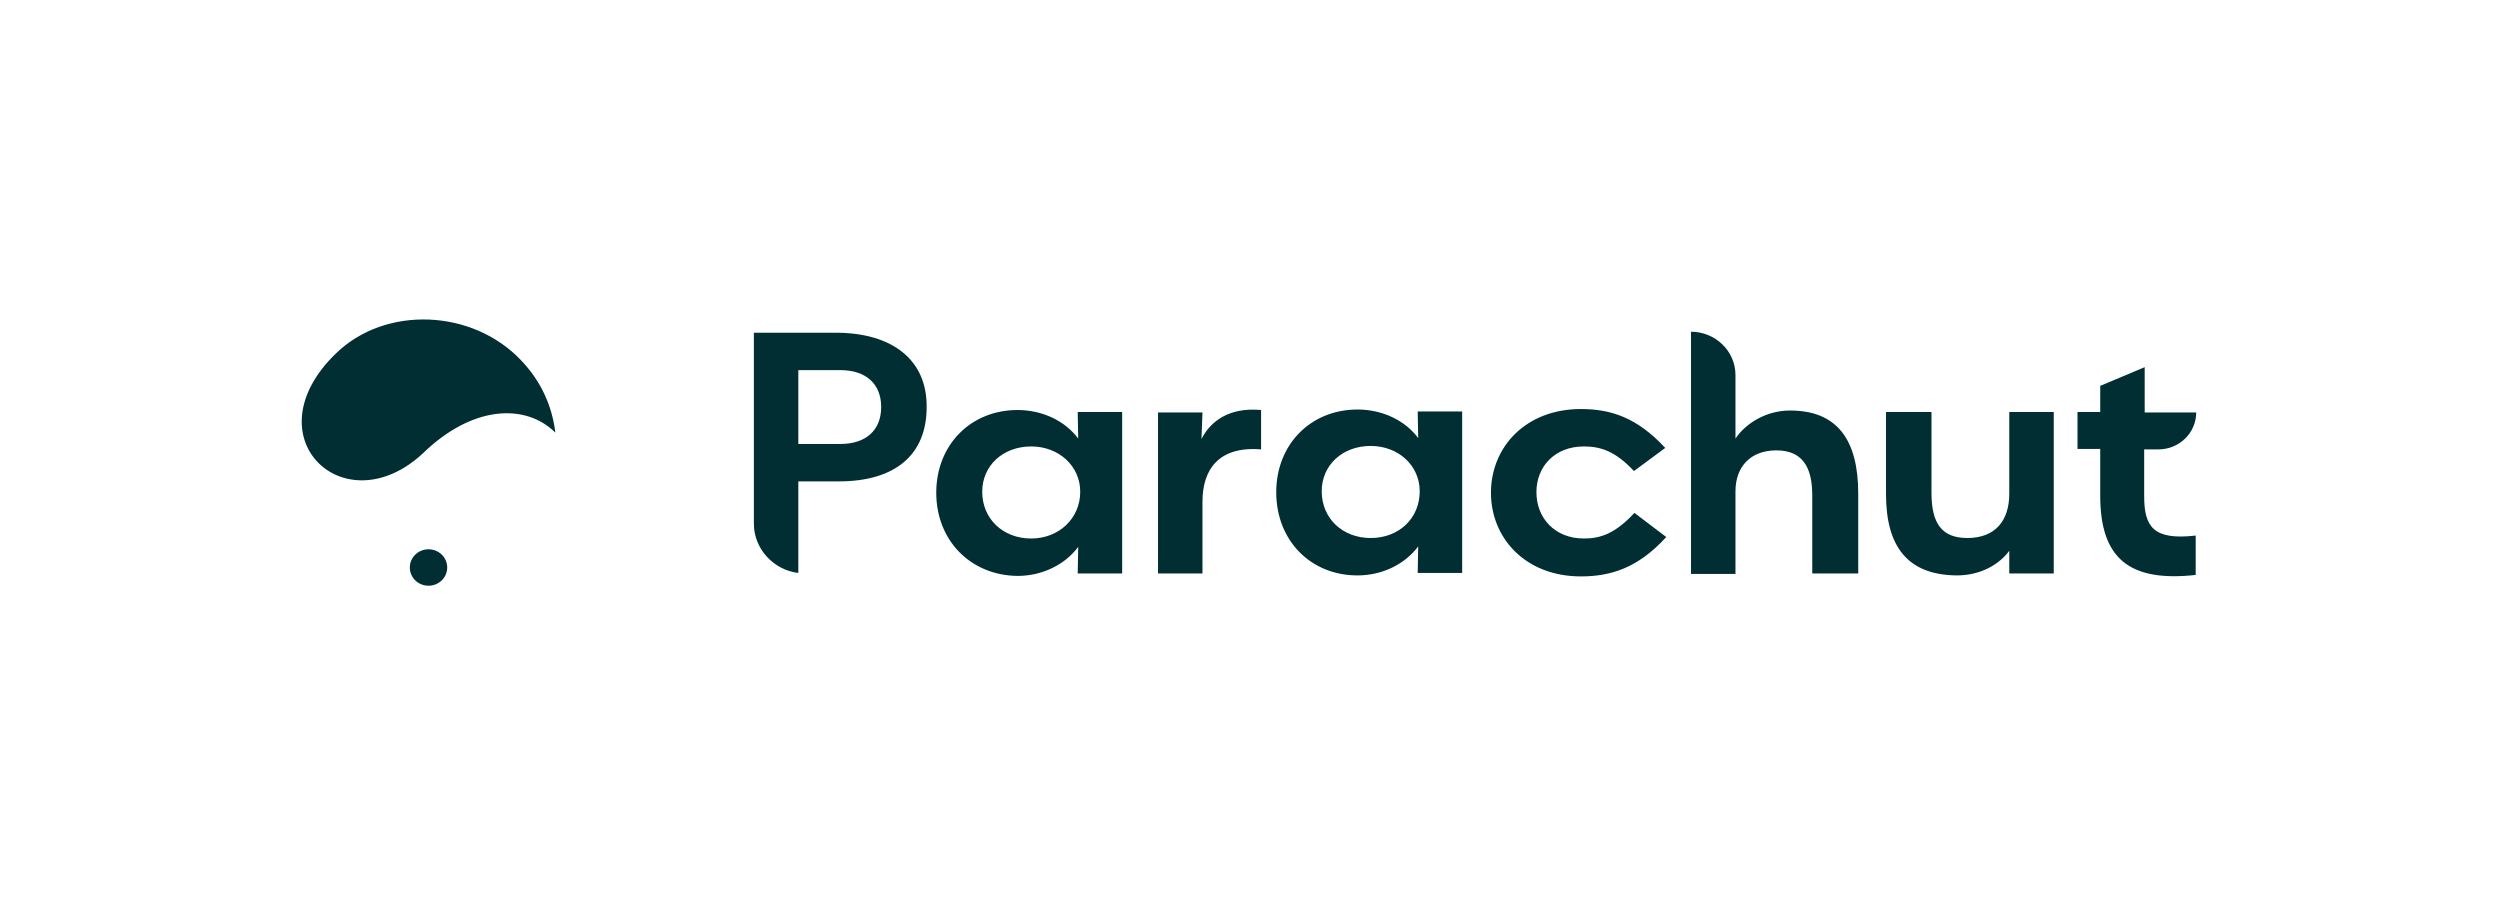 <svg width="232" height="84" viewBox="0 0 232 84" fill="none" xmlns="http://www.w3.org/2000/svg">
<path fill-rule="evenodd" clip-rule="evenodd" d="M48.393 33.476C43.845 28.633 35.735 28.359 31.187 32.79C23.17 40.511 31.937 48.872 39.251 42.065C43.752 37.679 48.721 37.359 51.534 40.146C51.253 37.724 50.221 35.395 48.393 33.476ZM164.849 41.795C167.193 41.795 168.178 43.257 168.178 45.953V53.217H172.444V45.816C172.444 40.79 170.475 38.095 166.114 38.095C163.959 38.095 162.036 39.237 161.052 40.699V34.805C161.052 32.567 159.176 30.785 156.927 30.785V53.262H161.052V45.587C161.052 43.349 162.411 41.795 164.849 41.795ZM138.361 45.724C138.361 41.475 141.596 37.958 146.706 37.958C149.472 37.958 151.91 38.734 154.535 41.567L151.628 43.714C149.894 41.841 148.487 41.43 146.987 41.43C144.268 41.43 142.58 43.303 142.58 45.679C142.58 48.054 144.268 49.973 146.987 49.973C148.534 49.973 149.894 49.516 151.675 47.597L154.629 49.836C152.004 52.714 149.472 53.491 146.706 53.491C141.596 53.491 138.361 49.973 138.361 45.724ZM111.59 53.217V46.547C111.59 43.577 113.091 41.384 117.029 41.704V38.049C114.122 37.775 112.341 39.054 111.497 40.745L111.59 38.278H107.465V53.217H111.59ZM94.432 38.049C90.072 38.049 86.884 41.293 86.884 45.724C86.884 50.156 90.072 53.4 94.432 53.445C96.729 53.445 98.839 52.394 100.058 50.75L100.011 53.217H104.136V38.232H100.011L100.058 40.699C98.839 39.054 96.729 38.049 94.432 38.049ZM95.697 41.43C98.276 41.43 100.245 43.257 100.245 45.633C100.245 48.1 98.276 49.973 95.697 49.973C93.072 49.973 91.15 48.146 91.15 45.633C91.15 43.212 93.072 41.43 95.697 41.43ZM175.023 45.861V38.231H179.242V45.724C179.242 48.557 180.179 49.927 182.571 49.927C185.149 49.927 186.461 48.328 186.461 45.815V38.231H190.588V53.217H186.461V51.115C185.477 52.44 183.742 53.399 181.586 53.399C177.085 53.354 175.023 50.795 175.023 45.861ZM194.901 41.658V45.998C194.901 51.8 197.573 54.039 203.761 53.354V49.699C199.824 50.156 198.98 48.877 198.98 46.044V41.704H200.292C202.262 41.704 203.808 40.15 203.808 38.277H199.027V34.074L194.901 35.81V38.232H192.792V41.658H194.901ZM118.435 45.678C118.435 41.247 121.623 38.003 125.983 38.003C128.281 38.003 130.39 39.008 131.609 40.653L131.562 38.186H135.688V53.171H131.562L131.609 50.704C130.39 52.349 128.281 53.399 125.983 53.399C121.623 53.399 118.435 50.156 118.435 45.678ZM131.75 45.587C131.75 43.211 129.781 41.384 127.202 41.384C124.577 41.384 122.655 43.166 122.655 45.587C122.655 48.1 124.577 49.927 127.202 49.927C129.828 49.927 131.75 48.1 131.75 45.587ZM69.959 30.876H77.554C82.852 30.876 86.04 33.434 85.993 37.775C85.993 42.206 83.086 44.673 77.835 44.673H74.085V53.171C71.787 52.897 69.959 50.932 69.959 48.602V30.876ZM74.085 41.201H77.976C80.367 41.201 81.773 39.922 81.773 37.775C81.773 35.627 80.367 34.348 77.976 34.348H74.085V41.201ZM38.032 52.664C38.032 51.704 38.829 50.974 39.767 50.974C40.704 50.974 41.501 51.704 41.501 52.664C41.501 53.623 40.704 54.354 39.767 54.354C38.782 54.354 38.032 53.578 38.032 52.664Z" fill="#012E33"/>
</svg>
